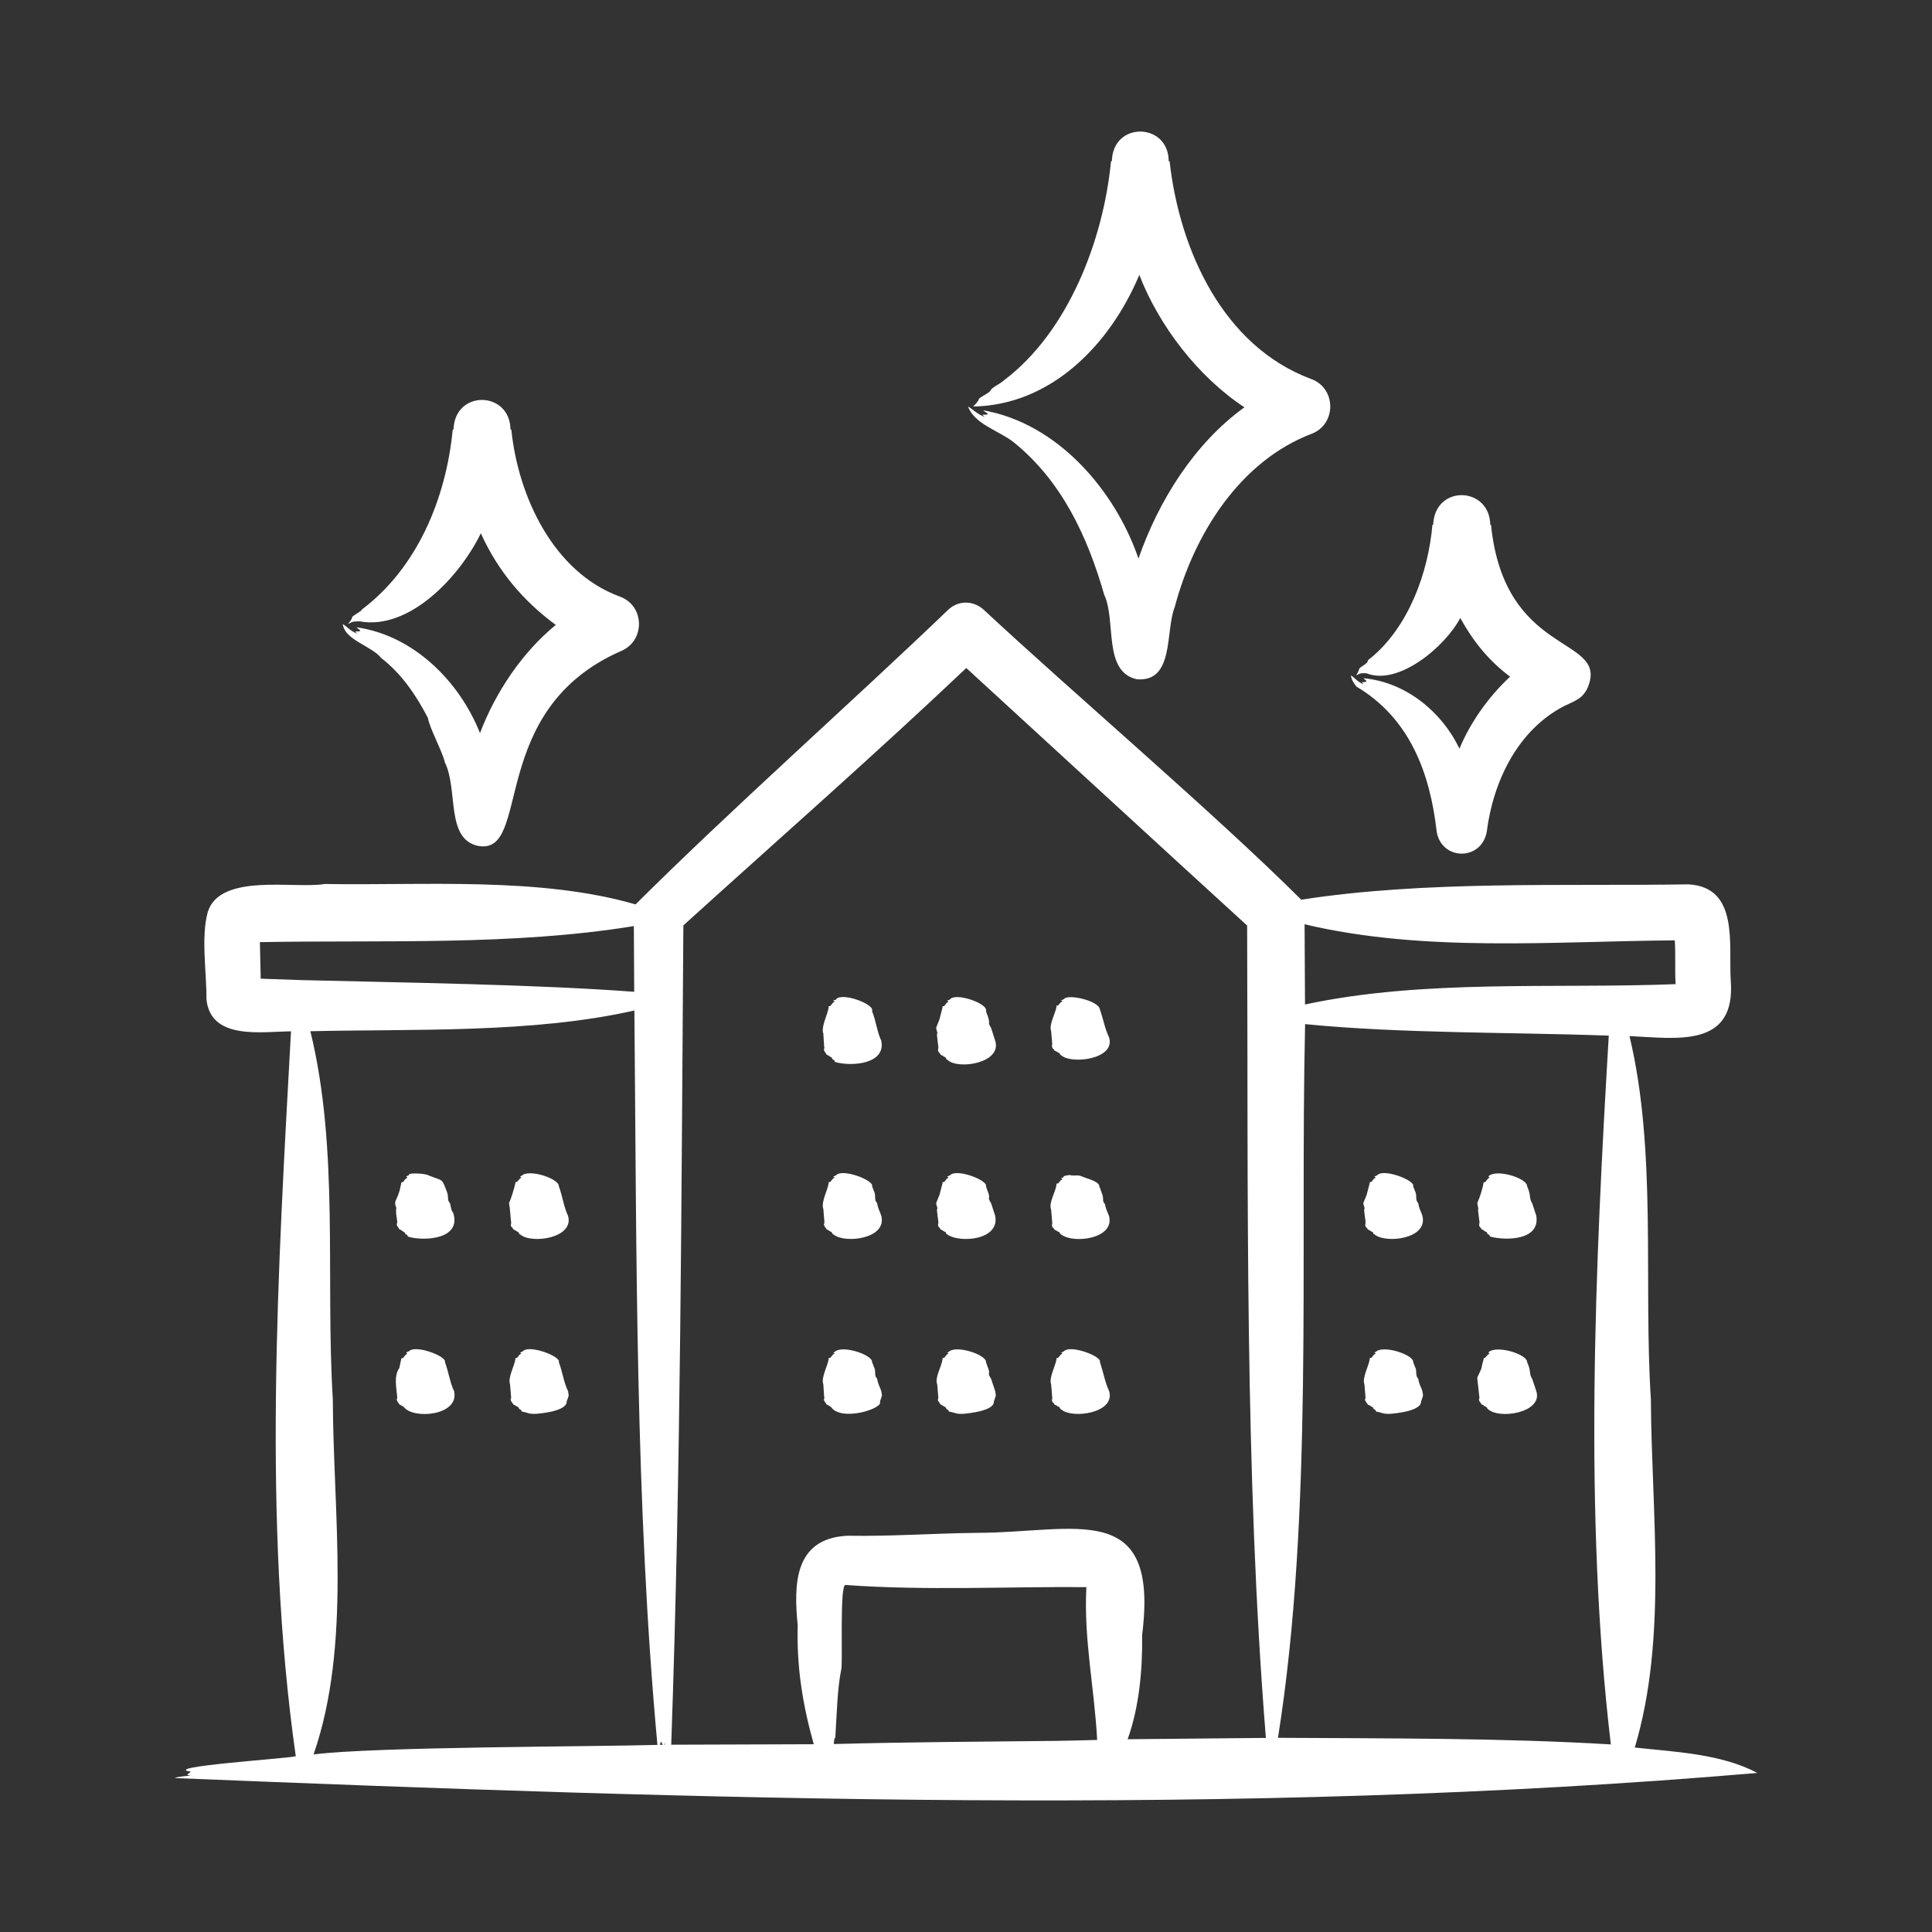 <?xml version="1.0" encoding="UTF-8"?> <svg xmlns="http://www.w3.org/2000/svg" xmlns:xlink="http://www.w3.org/1999/xlink" version="1.1" width="512" height="512" x="0" y="0" viewBox="0 0 500 500" style="enable-background:new 0 0 512 512" xml:space="preserve"><rect x="0" y="0" width="500" height="500" fill="#333333" stroke="none"/><g><path fill-rule="evenodd" d="M351.081 177.707c13.66 8.142 19.004 22.154 20.74 37.585 1.285 7.404 11.509 7.602 12.947 0 1.624-12.934 7.945-26.36 20.108-32.603 2.51-1.256 5.047-1.803 6.299-5.468 4.355-12.645-21.843-7.334-25.306-41.403h-.189c-.147-9.986-14.357-10.468-14.779 0h-.189c-1.066 12.29-6.114 26.447-16.1 34.59-1.414.902.38.424-2.15 2.074-1.062.693-.35.39-1.479 2.317 1.26-.7 1.364-.588 2.639-.564 8.3 3.364 20.477-6.986 24.29-14.309 3.335 6.043 7.374 11.062 12.897 15.194-5.477 5.114-10.202 11.668-13.101 18.633-4.563-9.547-13.886-17.2-24.769-18.224.06.304.677.461.702.85-1.086.438-1.577-.263-.737.722-1.764-.725-2.225-1.656-3.257-2.301-.028.815.642 1.97 1.434 2.907zm-100.568-72.504c1.797 4.699 8.058 6.235 11.876 9.284 12.381 10.041 19.037 24.282 23.379 39.435 3.173 6.682-.414 19.866 8.429 21.868 9.802.824 7.337-12.479 9.821-18.676 4.957-18.717 16.775-37.841 35.649-44.933 6.252-2.617 6.143-11.783-.399-14.12-22.759-8.485-34.023-33.385-36.58-56.345h-.229c-.033-10.067-14.511-10.375-14.705 0h-.224c-1.975 20.549-11.176 44.298-27.762 56.752-1.059 1-3.062 1.736-3.435 2.614-.279.657-2.822 1.677-3.003 2.221-.249.712-.961 1.371-1.494 1.9 20.011-.315 35.355-15.805 43.018-34.061 5.087 13.163 15.225 26.396 27.204 34.27-12.942 9.305-22.27 24.271-27.423 39.146-6.035-17.668-20.993-35.043-40.16-38.366.209.356 1.061.599 1.2 1.033-1.254.319-2.007-.365-.782.712-2.332-.958-2.85-1.862-4.38-2.734zm166.368 346.249c-7.034-59.461-4.063-123.727-.533-183.433-25.409-.915-53.776-.52-78.588-2.978-1.361 59.738 2.234 126.665-7.021 184.702 28.375.178 57.875.02 86.142 1.709zm-89.274-1.685-35.778.348c2.961-8.199 3.89-17.944 3.749-26.954 4.5-35.538-17.367-26.475-42.889-26.46-11.212.14-22.316.94-33.442.747-13.804.739-13.83 12.664-12.802 23.221-.295 10.645 1.241 20.378 4.157 30.737l-36.889.123c2.525-71.953 2.609-141.008 3.142-212.036 24.392-22.102 49.333-43.983 73.22-66.61 14.933 13.667 57.091 52.451 72.682 66.645.296 69.505-.709 141.252 4.85 210.239zm-54.357.772c3.566-.052 7.131-.148 10.696-.243-.774-13.99-3.483-25.936-2.794-39.545.01-.007 0-.007-.01-.007-20.198-.159-42.013.949-62.295-.556-1.639-.345-.659 20.662-1.151 21.972-.963 4.515-1.198 12.219-1.513 17.53-.371.245-.332 1.032-.394 1.667 18.582-.502 38.867-.629 57.461-.818zm-103.112 1.041c-5.762-62.653-5.362-127.154-5.96-190.062-26.427 5.965-56.848 4.737-83.856 5.363 7.484 30.597 3.896 63.581 5.808 95.248.118 29.648 4.863 63.464-4.976 91.916 15.746-2.01 72.19-1.982 88.984-2.465zM77.906 253.647c26.331.655 60.516 1.105 86.226 3.029l-.094-17.008c-31.548 5.145-64.771 3.559-96.778 4.157l.209 9.457zm-14.282-9.832h.139zm107.425 206.882c-.119.224-.184.537-.219.875.234 0 .473-.008.702-.008zm.911.737c-.01.033-.01.078-.02.121h.149c-.01-.198-.025-.399-.045-.599-.024.175-.069.313-.084.478zm165.666-212.235c.035 6.925.075 13.84.11 20.766 30.773-6.617 64.597-4.036 95.907-5.267-.213-3.559.03-7.65-.209-11.335-31.627.257-64.971 3.162-95.808-4.164zM454.79 458.835c-134.918 11.576-273.997 6.783-409.581 1.329.707-.365 3.085-.543 4.019-.652-1.302-.315-.653-.174.164-.998-8.169-1.264 25.033-3.401 27.154-4.001-8.694-61.104-4.568-126.414-1.235-187.606-7.522.058-20.855 2.384-21.885-8.349.079-6.749-1.472-16.067.362-22.579 3.232-10.159 22.588-5.874 30.227-7.204 25.881.433 55.618-1.914 80.464 5.286 24.819-24.71 55.848-52.21 81.007-76.332 2.567-2.372 6.375-2.351 9.024.001 23.203 21.616 59.724 52.683 82.248 75.108 32.305-4.993 67.436-3.462 100.224-3.967 13.086.724 10.374 15.453 10.925 24.742 1.442 17.774-14.007 15.073-26.197 14.526 7.143 29.794 3.596 63.58 5.534 93.99.169 29.452 4.361 61.647-4.165 90.138 10.281 1.108 22.37 1.603 31.711 6.568zm-167.752-98.833c-1.119-2.448-1.378-4.466-2.38-7.489.601-1.481-7.646-4.598-9.312-2.811l-.433.243c-.802.053.345.286-.06.442-.612.235-.774.984-1.101 1.033-.712.105-.261.132-.314.253-.268 1.863-2.026 4.875-1.409 6.568l.299 3.558c-.297 1.238.339 1.009.563 1.692.977.359.684.515 1.095.582.426.068.098.463.772.763 2.742 2.373 13.98.908 12.28-4.834zm-29.489 0-1.031-3.106c-1.271-2.077.077-.853-.976-3.297l-.364-1.086c.174-1.896-7.932-4.614-9.745-2.568-.803.053.343.288-.07.442-.618.23-.762.983-1.09 1.033-.724.109-.262.131-.324.253-.272 2.069-2.107 4.9-1.399 6.568l.299 3.558c-.455.685.421 1.231.563 1.692.945.344.68.513 1.096.582.399.066.127.483.762.763.522.23-.04.444.548.521 1.132.148 1.634.73 3.859.504 8.344-.849 7.445-3.096 7.519-3.116.629-1.861.603-1.238.353-2.743zm-29.479 0c-.279-.966-.808-1.605-1.066-3.184-.868-.905-.248-1.935-.767-2.906l-.543-1.399c.204-1.893-7.974-4.616-9.745-2.568-.793.052.344.288-.065.442-.635.238-.758.983-1.1 1.033-.704.101-.269.131-.314.253-.258 1.848-2.048 4.902-1.394 6.568l.224 3.367c.01.06.115.13.07.191-.472.648.419 1.28.563 1.692.894.32.714.521 1.086.582 2.677 4.023 13.798.376 12.698-1.329.636-1.864.609-1.24.353-2.742zm58.968-45.218c-.404-1.232-.766-1.483-1.071-3.159-.961-1.106-.022-1.055-.946-3.186l-.363-1.076c-.463-.245.821-1.107-3.565-2.49-.698-.22-1.591-.71-2.246-.677-2.132.107-1.478-.092-2.097-.095-.127-.001-2.021.269-1.404.486l-.433.233c-.81.053.351.29-.06.442-.607.225-.785.983-1.101 1.017-.689.074-.274.157-.314.251-.284 2.101-2.104 4.759-1.409 6.508l.299 3.533c-.291 1.259.335.952.563 1.675 1.068.419.663.489 1.095.564.429.074.073.438.772.754 3.187 2.333 13.666 1.042 12.28-4.78zm-29.489-.158-1.031-3.159c-1.265-2.112.086-.835-.976-3.367l-.364-1.101c.503-1.525-7.532-4.667-9.307-2.855l-.438.243c-.803.053.344.298-.07.459-.627.244-.763.993-1.09 1.042-.719.108-.268.15-.324.251l-.822 3.124-.841 2.066c.026.801.482 1.362.264 1.502-.238.152.369 3.33.299 3.628-.299 1.263.345.986.563 1.717 1.136.443.573.488 1.096.582.397.072.109.477.762.78 3.094 2.176 13.571 1.457 12.279-4.912zm-29.479 0c-.272-.971-.813-1.652-1.066-3.244-.874-.915-.252-1.989-.767-2.959l-.543-1.424c.602-1.48-7.624-4.685-9.312-2.855l-.433.243c-.792.052.345.298-.065.459-.631.248-.763.994-1.1 1.042-.699.099-.276.149-.314.251-.255 1.881-2.047 4.993-1.394 6.692l.294 3.628c-.46.708.407 1.256.563 1.717 1.058.406.626.501 1.086.582.442.078.068.444.772.78 2.904 2.336 13.859 1.086 12.279-4.912zm58.968-46.114c-1.155-2.46-1.366-4.307-2.38-7.246-.206-2.266-8.279-4.124-9.312-2.717l-.433.235c-.808.053.346.272-.06.434-.609.244-.803.958-1.101.99-.689.073-.277.154-.314.241-.269 1.812-2.025 4.718-1.409 6.363l.299 3.445c-.166.255-.128 1.097.483 1.396l.08.234c.966.348.702.501 1.095.564.43.069.1.455.772.739 2.584 2.238 13.971.974 12.28-4.678zm-29.489.808-1.031-3.237c-1.278-2.181.261-.373-1.354-4.375-.129-.039.297-.053.015-.199.411-1.734-7.538-4.681-9.307-2.926.023.013-.048.227-.438.253-.802.053.34.303-.07.469-.619.251-.77 1.017-1.09 1.066-.723.109-.263.15-.324.261l-.822 3.194-.841 2.116c.025.812.48 1.399.264 1.537-.238.151.37 3.418.299 3.713-.308 1.274.342.994.563 1.762 1.04.404.623.506 1.096.599.405.08.122.504.762.79 2.742 2.55 14.123.791 12.278-5.023zm-29.479 0c-1.009-2.004-1.402-5.302-2.385-7.611-.145-.044.305-.044.01-.199.563-1.559-7.572-4.774-9.312-2.926.029.013-.038.227-.433.253-.792.052.341.303-.065.469-.606.248-.781 1.02-1.1 1.066-.701.101-.272.147-.314.261-.251 1.919-2.051 5.11-1.394 6.847l.224 3.505c.01.07.115.14.07.208-.467.702.409 1.288.563 1.762.979.374.664.518 1.086.599.448.087.086.473.772.79.5.23-.036.461.538.554 4.189 1.148 12.991.468 11.74-5.578zM88.711 161.506c.514 4.168 7.419 5.608 9.955 8.797 4.994 3.822 8.87 9.282 12.095 15.527.269 2.321 3.824 8.821 4.367 11.47 3.517 7.114.101 19.898 8.694 21.636 13.927 2.396 1.939-35.242 37.04-50.506 6.196-2.707 5.976-11.786-.524-14.067-17.176-6.326-26.258-25.979-28.01-43.191h-.219c-.089-10.052-14.449-10.393-14.74 0h-.204c-1.699 17.752-9.155 35.772-23.489 46.549-.152.58-2.445 1.543-2.544 2.038-.144.677-.712 1.276-1.081 1.745 1.55-.841 1.562-.63 3.008-.704 12.907 2.389 25.971-11.619 31.381-22.797 4.388 9.726 10.9 17.457 19.395 23.727-8.658 7.058-15.628 17.47-19.615 27.995-5.315-13.409-17.226-25.304-31.909-27.37.135.331.852.522.931.938-1.186.387-1.772-.335-.757.719-2.028-.849-2.496-1.728-3.774-2.506zm279.395 198.496c.25 1.504.276.882-.353 2.743-.022.006.677 2.325-7.524 3.116-2.26.218-2.671-.343-3.864-.504-.582-.078-.028-.29-.538-.521-.675-.306-.342-.693-.772-.763-.367-.06-.197-.26-1.086-.582-.152-.436-1.028-.996-.562-1.692l-.299-3.558c-.641-1.658 1.138-4.725 1.399-6.568.045-.122-.39-.152.314-.253.338-.049.48-.802 1.101-1.033.406-.151-.722-.391.06-.442 1.779-2.041 9.953.668 9.745 2.568l.548 1.399c.513.961-.105 1.997.767 2.906.256 1.581.784 2.216 1.064 3.184zm29.479 0c1.862 5.634-9.919 7.522-12.678 4.513.057-.389-.901-.638-.901-.728.134-.105-.309-.2-.558-.296-.15-.457-1.019-1.009-.562-1.692l-.568-5.034c-.051-.577 1.21-2.344 1.21-3.375l.458-1.717c.062-.122-.401-.143.323-.253l.354-.381c.749-1.008 1.138-.447.513-1.025 1.979-2.038 10.079.426 10.039 2.499 1.169 2.582.371 2.841 1.339 4.383l1.031 3.106zm-29.479-45.376c1.578 5.995-9.365 7.251-12.28 4.912-.696-.333-.343-.705-.772-.781-.456-.08-.029-.172-1.086-.582-.24-.71-.865-.442-.562-1.717.077-.325-.554-3.47-.299-3.628.191-.118-.253-.844-.274-1.502l.841-2.066.832-3.124c.038-.102-.385-.151.314-.251.341-.049.457-.791 1.101-1.042.407-.159-.722-.408.06-.459l.438-.243c1.683-1.832 9.931 1.385 9.307 2.855l.548 1.424c.495.932-.104 2.048.767 2.959.253 1.594.792 2.272 1.065 3.245zm29.479 0c1.075 6.464-8.005 6.486-11.986 5.38-.191-.781-.739-.467-.692-.79.059-.404-.652-.514-.662-.582l-.239-.163c.134-.105-.309-.2-.558-.296-.236-.742-.862-.455-.562-1.717.071-.301-.539-3.474-.299-3.628l-.269-1.502c.592-1.262 1.456-3.886 1.623-5.267l.523-.216c.997-1.547 1.348-.794.712-1.389 2.013-2.074 10.086.453 10.038 2.542 1.158 2.61.379 2.902 1.339 4.469l1.032 3.159zm-250.582 45.376c.244 1.506.27.885-.359 2.743-.001.001.612 2.363-7.524 3.116-2.295.213-2.663-.343-3.859-.504-.582-.078-.027-.294-.538-.521-.677-.301-.339-.693-.772-.763-.415-.067-.1-.213-1.095-.582-.131-.424-1.023-1.043-.563-1.692l-.294-3.558c-.63-1.671 1.141-4.72 1.404-6.568.052-.119-.396-.151.314-.253.329-.047.475-.792 1.101-1.033.397-.153-.722-.391.06-.442l.438-.243c1.665-1.795 9.919 1.343 9.307 2.811.939 2.447 1.286 5.296 2.38 7.489zm-29.49 0c1.494 6.418-10.719 7.419-13.041 4.071-.438-.072-.085-.208-1.096-.582-.13-.421-1.027-1.055-.563-1.692-.166-2.546-.984-5.574.528-7.75l.528-2.465.523-.208c.822-1.318 1.307-.799.712-1.363l.732-.311c1.681-1.8 9.887 1.348 9.312 2.811.884 2.288 1.379 5.583 2.365 7.489zm29.49-45.376c1.692 5.827-9.423 7.335-12.28 4.912-.699-.328-.339-.705-.772-.781-.486-.085.042-.13-1.095-.582-.213-.713-.861-.456-.563-1.717-.208-1.578-.255-3.604-.562-5.129.589-1.169 1.376-3.901 1.673-5.19.043-.1-.389-.151.314-.251.236-.034.499-.671 1.101-1.042.397-.161-.721-.408.06-.459 1.838-2.087 9.954.709 9.745 2.612.932 2.476 1.296 5.416 2.379 7.627zm-29.44.416c.821 6.16-9.099 6.032-12.031 4.964-.117-.763-.485-.189-.841-1.076l-.747-.459c.13-.105-.314-.2-.568-.296-.139-.466-1.016-1.02-.563-1.717-.042-1.374-.402-1.852-.294-3.628.306-.194-.62-1.004-.09-2.153 1.04-2.254 1.033-2.72 1.439-4.616.999-.412.438-.315 1.001-.885.724-.532.618-.35.234-.72l.732-.313c-.419-.71 3.747-.455 4.726-.096 4.27 1.794 3.641.562 5.149 4.548.47 1.379-.075 1.884.737 2.786l.413 1.752c.29.81.386.167.703 1.909z" clip-rule="evenodd" fill="#ffffff" opacity="1" data-original="#000000"></path></g></svg> 